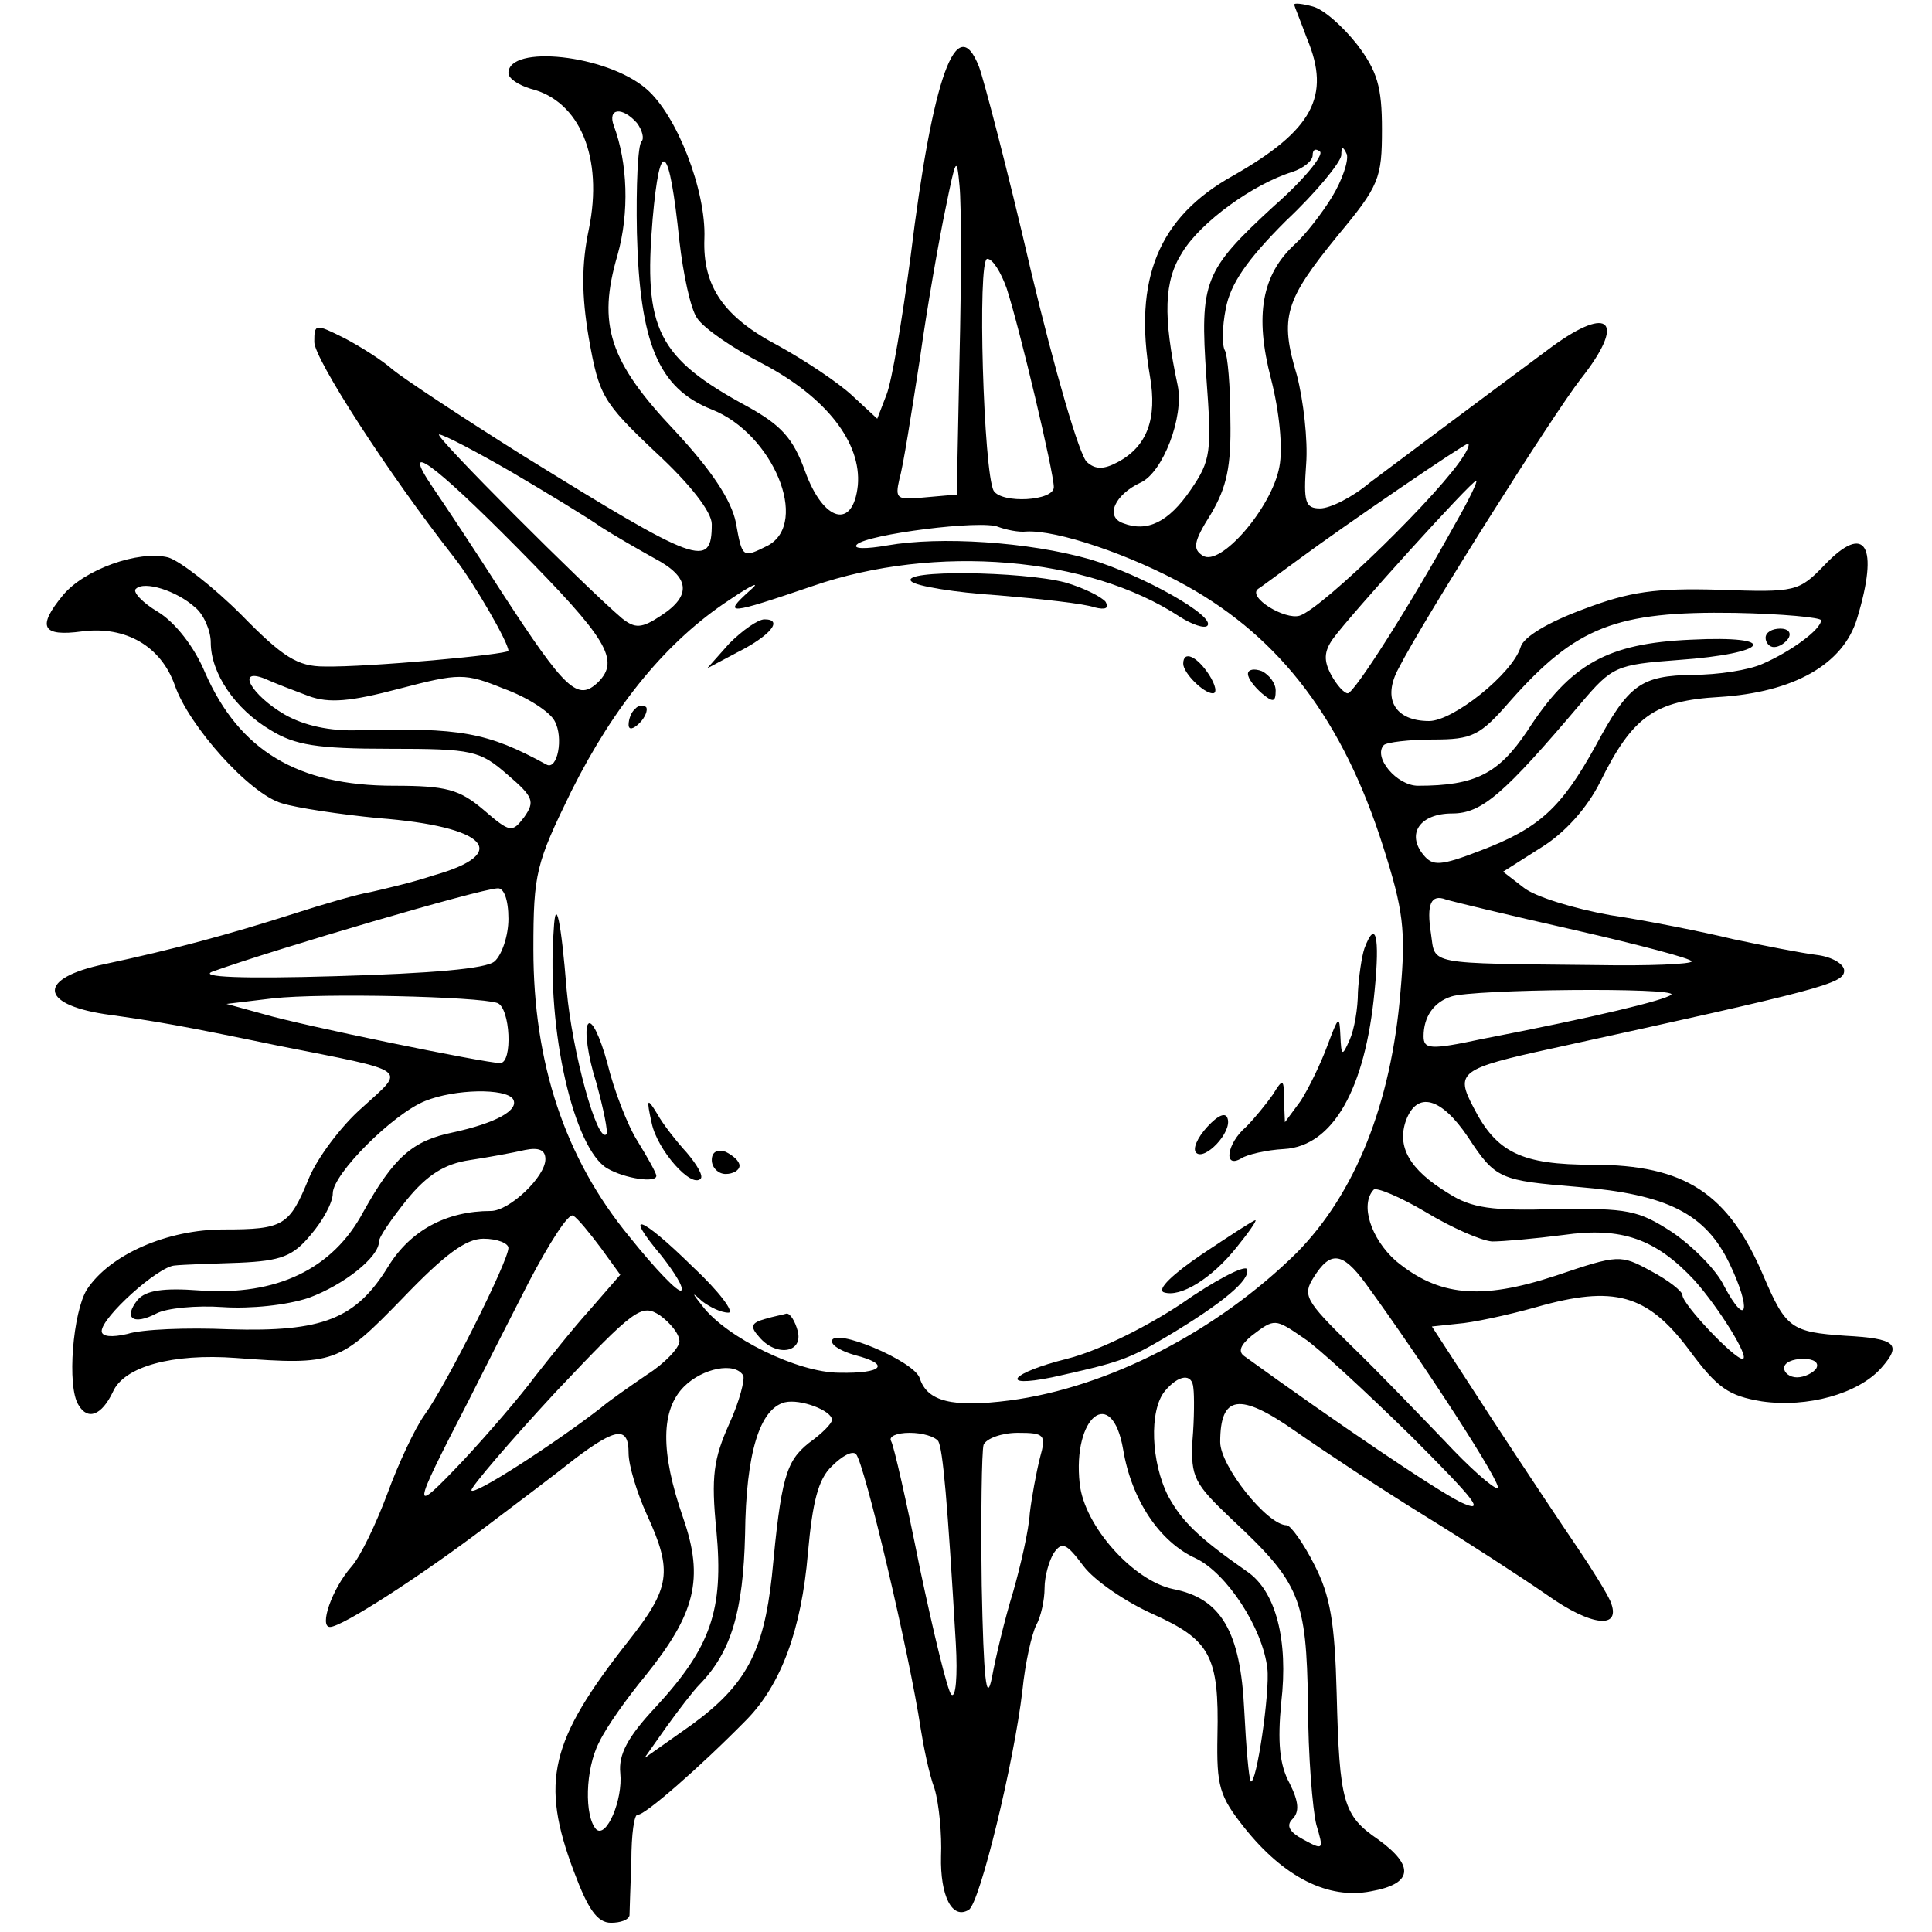 <?xml version="1.0" standalone="no"?>
<!DOCTYPE svg PUBLIC "-//W3C//DTD SVG 20010904//EN"
 "http://www.w3.org/TR/2001/REC-SVG-20010904/DTD/svg10.dtd">
<svg version="1.0" xmlns="http://www.w3.org/2000/svg"
 width="209pt" height="209pt" viewBox="0 0 209 209"
 preserveAspectRatio="xMidYMid meet">
<g transform="translate(0,209) scale(0.1,-0.1)"
fill="#000000" stroke="none">
<path d="M1400 2085 c0 -1 7 -18 14 -37 26 -62 6 -99 -80 -148 -81 -45 -108
-112 -90 -217 8 -46 -3 -76 -35 -93 -15 -8 -24 -8 -33 0 -8 6 -35 99 -61 208
-25 108 -51 207 -56 220 -24 61 -50 -10 -74 -206 -9 -67 -20 -134 -26 -149
l-10 -26 -27 25 c-15 14 -51 38 -80 54 -59 31 -82 64 -80 116 2 52 -30 134
-63 162 -43 37 -149 48 -149 17 0 -6 11 -13 24 -17 53 -13 79 -74 63 -152 -8
-38 -8 -71 0 -118 11 -62 15 -69 72 -123 38 -35 61 -65 61 -78 0 -49 -15 -43
-204 74 -67 42 -130 84 -141 93 -11 10 -35 25 -52 34 -32 16 -33 16 -33 -4 0
-18 79 -141 152 -234 21 -27 58 -91 58 -100 0 -4 -153 -18 -199 -17 -29 0 -45
10 -90 56 -30 30 -66 58 -79 62 -32 8 -91 -13 -114 -41 -28 -34 -23 -45 21
-39 47 6 85 -16 100 -58 15 -44 81 -118 116 -128 16 -5 63 -12 104 -16 118 -9
145 -38 60 -62 -24 -8 -55 -15 -68 -18 -13 -2 -51 -13 -85 -24 -69 -22 -128
-38 -203 -54 -72 -15 -71 -43 0 -54 57 -8 81 -12 187 -34 146 -29 139 -24 92
-67 -23 -20 -49 -55 -58 -77 -21 -51 -27 -55 -92 -55 -61 0 -123 -27 -148 -65
-15 -24 -22 -105 -9 -125 10 -17 25 -11 37 14 12 28 65 42 133 37 107 -8 112
-6 180 64 46 48 69 65 88 65 15 0 27 -5 27 -10 0 -14 -67 -148 -91 -181 -10
-14 -28 -52 -40 -85 -12 -32 -29 -68 -39 -79 -21 -24 -35 -65 -23 -65 13 0 98
55 168 108 33 25 77 58 97 74 45 34 58 35 58 6 0 -13 9 -43 20 -67 28 -61 25
-79 -20 -136 -85 -108 -96 -152 -59 -250 15 -40 25 -55 40 -55 10 0 19 3 20 8
0 4 1 30 2 59 0 28 3 51 7 50 6 -2 67 51 118 103 37 38 59 97 66 180 5 55 11
80 26 94 11 11 22 17 26 13 9 -9 58 -217 70 -297 3 -19 9 -49 15 -65 5 -17 8
-50 7 -73 -1 -43 12 -69 30 -58 12 7 49 160 58 237 3 30 10 61 15 71 5 9 9 27
9 40 0 13 5 30 10 38 9 13 14 10 32 -14 12 -16 46 -39 75 -52 62 -28 72 -45
70 -132 -1 -54 2 -65 29 -99 43 -54 91 -78 137 -69 45 8 48 27 8 56 -38 26
-42 40 -45 158 -2 77 -7 106 -24 139 -12 24 -26 43 -30 43 -21 0 -72 64 -72
90 0 51 21 54 81 12 30 -21 92 -62 139 -91 47 -29 107 -68 133 -86 49 -35 82
-38 69 -7 -4 9 -20 35 -35 57 -15 22 -57 85 -93 140 l-65 100 28 3 c15 1 53 9
85 18 84 24 120 14 165 -46 31 -42 43 -50 79 -56 49 -7 104 8 129 36 23 26 16
32 -39 35 -58 4 -64 8 -88 64 -38 90 -85 121 -185 121 -77 0 -104 13 -129 62
-20 38 -15 42 86 64 292 64 315 70 315 84 0 7 -13 15 -30 17 -16 2 -57 10 -90
17 -33 8 -93 20 -133 26 -39 7 -82 20 -94 30 l-22 17 41 26 c26 16 50 43 64
71 35 71 59 88 129 92 80 5 134 35 149 85 24 79 9 104 -35 58 -28 -29 -31 -30
-114 -27 -69 2 -97 -2 -147 -21 -38 -14 -65 -30 -68 -41 -9 -29 -73 -80 -99
-80 -37 0 -51 24 -33 57 27 53 168 276 197 313 49 62 32 81 -31 35 -97 -72
-165 -123 -197 -147 -19 -16 -43 -28 -54 -28 -16 0 -18 7 -15 48 2 26 -3 69
-10 96 -19 63 -13 81 44 151 45 54 48 62 48 115 0 46 -5 63 -27 92 -15 19 -36
38 -48 41 -11 3 -20 4 -20 2z m-711 -128 c6 -8 8 -17 5 -20 -4 -4 -6 -48 -5
-99 3 -119 23 -168 81 -191 66 -26 106 -122 61 -147 -28 -14 -28 -14 -35 25
-5 24 -26 56 -66 99 -71 75 -84 115 -62 190 13 46 11 100 -4 140 -7 19 9 21
25 3z m46 -128 c4 -35 12 -73 19 -83 7 -11 39 -33 72 -50 68 -36 106 -85 102
-131 -5 -48 -37 -40 -57 15 -13 36 -26 50 -62 70 -98 53 -113 84 -103 203 8
91 18 82 29 -24z m643 38 c-76 -70 -80 -81 -73 -185 6 -81 5 -90 -17 -122 -24
-35 -47 -46 -73 -36 -20 7 -9 31 19 44 24 11 47 71 40 105 -16 75 -15 113 5
144 20 33 77 74 119 87 12 4 22 12 22 18 0 6 3 8 8 4 4 -4 -18 -31 -50 -59z
m63 10 c-11 -18 -29 -41 -40 -51 -36 -33 -44 -77 -26 -146 9 -35 13 -75 9 -95
-8 -44 -64 -109 -83 -96 -11 7 -10 15 9 45 17 29 22 51 21 102 0 36 -3 70 -6
75 -3 5 -3 25 1 45 5 27 23 53 65 95 33 31 59 63 60 71 0 10 2 10 6 1 2 -7 -5
-28 -16 -46z m-403 -173 l-3 -149 -34 -3 c-31 -3 -33 -2 -28 20 4 13 13 71 22
129 8 57 21 131 28 164 11 54 12 57 15 24 2 -19 2 -103 0 -185z m51 74 c14
-43 51 -199 51 -215 0 -15 -56 -18 -65 -4 -11 19 -18 251 -7 251 6 0 15 -15
21 -32z m-535 -199 c39 -23 82 -49 96 -59 14 -9 40 -24 58 -34 38 -20 41 -40
7 -62 -21 -14 -28 -14 -42 -3 -40 34 -205 199 -198 199 5 0 41 -19 79 -41z
m1030 19 c-23 -39 -153 -166 -178 -174 -16 -5 -57 20 -45 29 2 1 22 16 44 32
50 37 179 125 183 125 2 0 0 -6 -4 -12z m-1025 -100 c98 -99 112 -122 88 -146
-22 -21 -35 -9 -104 97 -30 47 -64 98 -75 114 -36 53 1 26 91 -65z m1015 25
c-48 -87 -109 -183 -116 -183 -4 0 -12 9 -18 20 -8 15 -8 25 2 39 18 25 150
171 155 171 2 0 -8 -21 -23 -47z m-464 -8 c33 2 113 -25 174 -59 102 -57 169
-146 212 -281 22 -69 25 -91 19 -158 -10 -121 -49 -218 -112 -282 -86 -85
-204 -146 -311 -160 -62 -8 -89 -1 -97 24 -6 19 -95 56 -95 40 0 -5 11 -11 25
-15 39 -10 30 -20 -17 -19 -45 0 -122 38 -148 72 -12 15 -12 16 0 5 8 -6 20
-12 28 -12 7 0 -10 23 -39 50 -56 55 -76 62 -33 11 14 -18 24 -34 21 -37 -3
-3 -28 23 -56 58 -70 85 -104 188 -104 311 0 83 3 93 41 171 47 94 104 163
171 207 25 17 35 21 22 10 -30 -27 -23 -26 68 5 133 46 298 32 397 -33 14 -9
27 -13 30 -10 10 10 -70 55 -127 72 -67 19 -162 25 -219 15 -23 -4 -38 -4 -33
1 11 11 135 27 153 19 8 -3 22 -6 30 -5z m-899 -82 c9 -7 17 -25 17 -38 0 -33
26 -72 65 -95 26 -16 50 -20 128 -20 91 0 98 -2 128 -28 28 -24 30 -29 18 -46
-13 -17 -15 -17 -44 8 -26 22 -40 26 -97 26 -104 0 -167 38 -204 122 -12 29
-33 55 -51 66 -17 10 -28 22 -24 25 9 9 44 -2 64 -20z m1759 -14 c0 -10 -33
-34 -63 -47 -15 -7 -49 -12 -75 -12 -57 -1 -70 -10 -106 -77 -37 -67 -61 -89
-124 -113 -44 -17 -52 -17 -62 -5 -19 23 -4 45 31 45 32 0 56 21 139 119 34
40 38 42 105 47 100 7 112 27 14 22 -90 -4 -130 -26 -177 -99 -31 -46 -56 -59
-118 -59 -23 0 -49 31 -37 44 3 3 28 6 53 6 43 0 51 4 84 42 71 80 114 97 243
95 51 -1 93 -5 93 -8z m-1636 -82 c22 -8 45 -6 98 8 65 17 71 17 113 0 25 -9
50 -25 55 -35 10 -18 3 -54 -9 -47 -64 35 -93 40 -204 37 -30 -1 -58 5 -79 17
-36 21 -53 51 -22 39 11 -5 32 -13 48 -19z m216 -241 c0 -18 -7 -39 -15 -46
-9 -8 -68 -13 -172 -16 -101 -3 -149 -1 -133 5 70 25 288 89 308 90 7 1 12
-12 12 -33z m1153 -12 c70 -16 127 -31 127 -34 0 -3 -46 -5 -102 -4 -187 2
-175 0 -180 34 -5 32 0 43 16 37 6 -2 68 -17 139 -33z m-1165 -79 c14 -5 17
-65 3 -65 -16 0 -216 41 -256 53 l-40 11 50 6 c54 6 222 2 243 -5z m1270 9
c-7 -6 -81 -24 -205 -48 -56 -12 -63 -11 -63 3 0 21 11 37 30 43 23 8 245 10
238 2z m-1253 -113 c7 -12 -19 -26 -65 -36 -44 -9 -64 -27 -97 -86 -33 -62
-94 -91 -177 -85 -40 3 -58 0 -67 -10 -16 -20 -5 -28 20 -15 11 6 44 9 72 7
30 -2 69 2 93 10 38 14 76 44 76 61 0 5 14 25 30 45 22 27 41 39 68 43 20 3
47 8 60 11 15 3 22 0 22 -10 0 -19 -39 -56 -59 -56 -48 0 -87 -21 -111 -60
-35 -57 -71 -71 -172 -68 -46 2 -95 0 -110 -5 -17 -4 -28 -3 -28 3 0 15 61 70
79 71 9 1 40 2 70 3 45 2 58 7 77 30 13 15 24 35 24 45 0 21 65 86 100 100 32
13 87 14 95 2z m1033 -41 c30 -46 35 -47 119 -54 97 -8 138 -29 164 -83 24
-50 19 -71 -6 -24 -8 17 -34 43 -56 58 -37 24 -48 26 -126 25 -69 -2 -91 1
-116 17 -43 26 -56 51 -46 79 12 32 38 25 67 -18z m26 -113 c12 0 46 3 77 7
63 9 100 -4 142 -49 26 -29 61 -85 52 -85 -9 0 -65 59 -65 69 0 4 -15 16 -34
26 -33 18 -35 18 -103 -5 -82 -27 -127 -22 -173 16 -27 24 -39 61 -24 77 3 3
29 -8 56 -24 28 -17 60 -31 72 -32z m-964 -7 l21 -29 -33 -38 c-19 -21 -45
-54 -60 -73 -14 -19 -49 -60 -77 -90 -57 -60 -57 -57 6 65 14 28 43 85 65 128
22 42 43 75 48 72 5 -3 18 -19 30 -35z m827 -38 c62 -85 151 -222 143 -222 -5
0 -31 23 -57 51 -27 28 -72 75 -102 104 -49 48 -52 54 -40 73 18 29 31 28 56
-6z m-742 -63 c0 -7 -16 -24 -35 -36 -19 -13 -42 -29 -50 -36 -49 -38 -140
-97 -140 -89 0 4 41 52 91 106 86 91 93 96 113 83 11 -8 21 -20 21 -28z m676
3 c14 -9 66 -57 115 -105 71 -71 82 -85 54 -72 -28 14 -133 85 -234 158 -7 5
-4 12 8 22 25 19 25 19 57 -3z m554 -32 c-3 -5 -13 -10 -21 -10 -8 0 -14 5
-14 10 0 6 9 10 21 10 11 0 17 -4 14 -10z m-1161 -8 c2 -4 -4 -28 -15 -52 -17
-38 -20 -57 -14 -116 8 -86 -6 -126 -66 -191 -30 -32 -40 -51 -38 -71 3 -29
-15 -71 -26 -61 -13 14 -12 65 3 94 8 17 31 49 50 72 54 67 64 105 41 171 -25
72 -24 117 1 142 20 20 55 27 64 12z m487 -14 c1 -7 1 -33 -1 -56 -2 -40 2
-47 42 -85 75 -70 81 -86 83 -200 0 -56 5 -115 9 -131 8 -27 8 -28 -14 -16
-15 8 -19 15 -12 22 8 8 7 19 -3 39 -11 20 -13 45 -9 87 8 68 -6 121 -37 142
-53 37 -70 54 -85 81 -19 37 -21 93 -4 114 15 18 30 20 31 3z m-391 -34 c0 -4
-11 -15 -25 -25 -25 -20 -30 -38 -40 -144 -9 -82 -28 -118 -87 -161 l-51 -36
24 34 c13 18 29 39 36 46 34 35 47 79 49 162 1 89 16 136 43 143 17 4 51 -9
51 -19z m315 -32 c9 -54 39 -100 79 -118 33 -16 72 -75 77 -119 3 -25 -12
-127 -18 -122 -2 3 -5 37 -7 77 -4 85 -25 121 -77 131 -43 9 -96 68 -101 114
-8 73 35 107 47 37z m-200 9 c5 -9 10 -65 19 -219 2 -35 0 -60 -5 -55 -4 4
-19 66 -34 137 -14 70 -28 132 -31 137 -3 5 6 9 20 9 14 0 27 -4 31 -9z m110
-18 c-4 -16 -9 -43 -11 -60 -1 -18 -10 -57 -18 -85 -9 -29 -19 -71 -23 -93 -6
-29 -9 -1 -11 100 -1 76 0 145 2 152 3 7 20 13 37 13 29 0 31 -2 24 -27z"/>
<path d="M986 1461 c5 -5 47 -12 94 -15 47 -4 93 -9 104 -13 12 -3 16 -1 12 6
-4 5 -23 15 -44 21 -46 12 -180 14 -166 1z"/>
<path d="M789 1394 l-24 -27 32 17 c36 18 51 36 30 36 -7 0 -24 -12 -38 -26z"/>
<path d="M1280 1372 c0 -10 22 -32 32 -32 5 0 3 9 -4 20 -13 20 -28 27 -28 12z"/>
<path d="M1350 1361 c0 -5 7 -14 15 -21 12 -10 15 -10 15 3 0 8 -7 17 -15 21
-8 3 -15 2 -15 -3z"/>
<path d="M687 1323 c-4 -3 -7 -11 -7 -17 0 -6 5 -5 12 2 6 6 9 14 7 17 -3 3
-9 2 -12 -2z"/>
<path d="M599 1084 c-8 -109 22 -237 58 -258 19 -11 53 -16 53 -8 0 3 -9 19
-20 37 -11 17 -26 56 -33 85 -8 29 -17 48 -21 42 -4 -6 0 -35 9 -63 8 -29 13
-54 11 -56 -10 -10 -37 89 -43 156 -6 75 -12 103 -14 65z"/>
<path d="M1476 1064 c-3 -9 -6 -30 -7 -47 0 -18 -4 -41 -9 -52 -8 -18 -9 -18
-10 5 -1 22 -2 21 -14 -11 -7 -19 -20 -46 -29 -60 l-17 -23 -1 24 c0 23 -1 24
-12 6 -7 -10 -20 -26 -29 -35 -21 -18 -25 -46 -5 -34 6 4 27 9 46 10 53 3 88
65 98 171 6 60 1 78 -11 46z"/>
<path d="M705 875 c6 -29 43 -71 53 -60 3 3 -4 15 -15 28 -11 12 -26 31 -32
42 -11 18 -12 17 -6 -10z"/>
<path d="M1306 871 c-11 -12 -16 -24 -12 -28 9 -9 39 22 34 37 -2 7 -10 4 -22
-9z"/>
<path d="M770 835 c0 -8 7 -15 15 -15 8 0 15 4 15 9 0 5 -7 11 -15 15 -9 3
-15 0 -15 -9z"/>
<path d="M1300 733 c-31 -21 -49 -38 -41 -41 18 -6 52 15 79 49 13 16 22 29
20 29 -2 0 -28 -17 -58 -37z"/>
<path d="M1277 679 c-41 -27 -91 -51 -123 -59 -60 -15 -75 -32 -16 -20 72 16
82 19 124 44 62 37 91 62 87 73 -2 5 -35 -12 -72 -38z"/>
<path d="M827 663 c-14 -4 -16 -8 -6 -19 18 -22 48 -18 42 6 -3 11 -8 19 -12
19 -3 -1 -14 -3 -24 -6z"/>
<path d="M1910 1400 c0 -5 4 -10 9 -10 6 0 13 5 16 10 3 6 -1 10 -9 10 -9 0
-16 -4 -16 -10z"/>
</g>
</svg>
